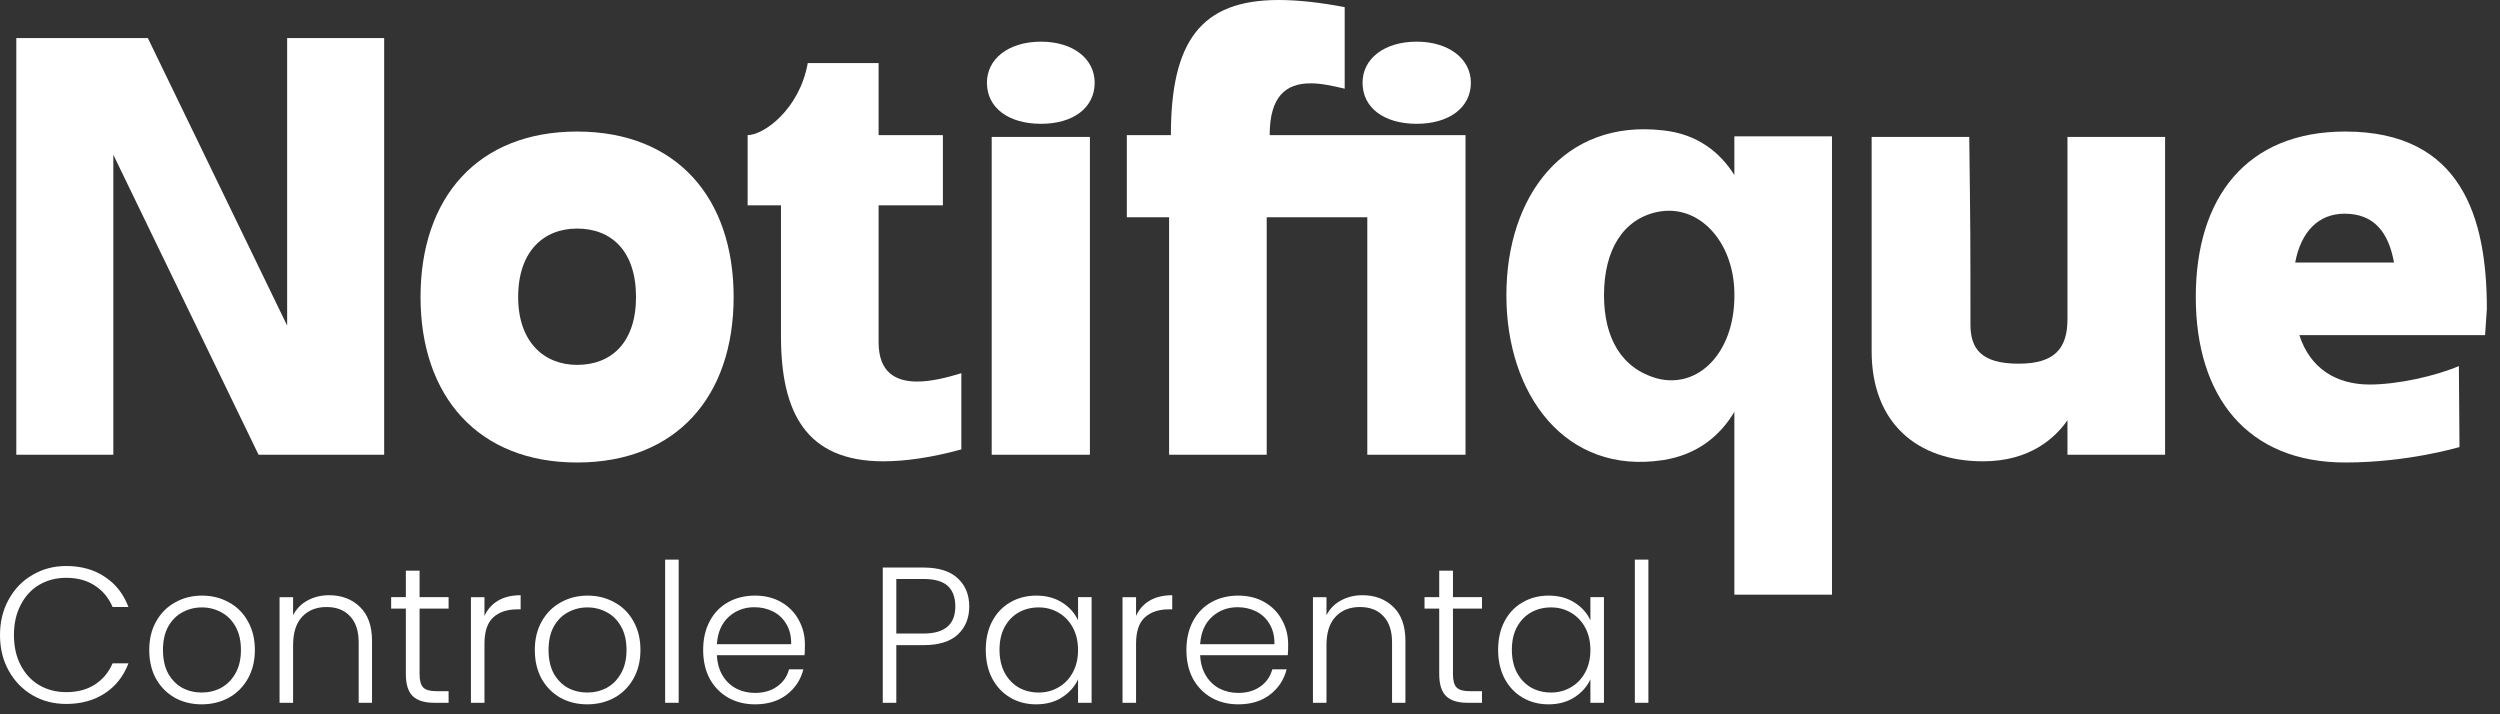 <svg width="168" height="48" viewBox="0 0 168 48" fill="none" xmlns="http://www.w3.org/2000/svg">
<rect x="0" y="0" width="168" height="48" fill="#333333" stroke="none"/>
<path d="M147.557 19.96C147.557 13.28 150.957 8.84 157.597 8.84C165.437 8.84 167.117 14.64 167.117 20.76L166.997 22.52H154.517C155.237 24.76 156.997 25.84 159.237 25.84C161.117 25.84 163.637 25.28 165.237 24.6L165.277 30.04C165.277 30.04 161.837 31.08 157.597 31.08C150.997 31.08 147.557 26.64 147.557 19.96ZM154.237 17.64H160.877C160.517 15.64 159.557 14.36 157.557 14.36C155.837 14.36 154.637 15.52 154.237 17.64Z" fill="white"/>
<path d="M145.494 9.2V30.56H138.934V28.24C138.094 29.44 136.414 31 133.254 31C128.854 31 125.774 28.44 125.774 23.6V9.2H132.334C132.414 15.76 132.414 15.84 132.414 21.8C132.414 23.4 133.094 24.44 135.654 24.44C138.094 24.44 138.934 23.4 138.934 21.44V9.2H145.494Z" fill="white"/>
<path d="M123.109 9.16V39.96H116.549V27.68C115.589 29.28 114.069 30.56 111.749 30.92C105.189 31.92 101.229 26.52 101.229 19.84C101.229 13.16 105.109 8 111.749 8.76C114.069 9 115.589 10.24 116.549 11.76V9.16H123.109ZM111.389 25.44C114.109 26.12 116.469 23.76 116.549 20.08V19.6C116.469 16.2 114.149 13.68 111.389 14.24C109.069 14.72 107.789 16.8 107.789 19.84C107.789 22.64 108.909 24.76 111.389 25.44Z" fill="white"/>
<path d="M90.363 5.96C89.523 5.76 88.763 5.6 88.083 5.6C86.403 5.6 85.323 6.48 85.323 9.08H98.483V30.56H91.883V14.6H85.123V30.56H78.563C78.563 30.56 78.563 21.08 78.563 14.6H75.723V9.08H78.683C78.683 2.8 80.683 0 85.923 0C87.203 0 88.683 0.16 90.363 0.48V5.96ZM91.563 5.56C91.563 3.96 93.003 2.8 95.203 2.8C97.363 2.8 98.843 3.96 98.843 5.56C98.843 7.24 97.363 8.32 95.203 8.32C93.003 8.32 91.563 7.24 91.563 5.56Z" fill="white"/>
<path d="M66.322 5.56C66.322 3.96 67.762 2.8 69.962 2.8C72.122 2.8 73.562 3.96 73.562 5.56C73.562 7.24 72.122 8.32 69.962 8.32C67.762 8.32 66.322 7.24 66.322 5.56ZM66.642 30.56V9.2H73.242V30.56H66.642Z" fill="white"/>
<path d="M52.482 13.8H50.242V9.08C51.322 9.08 53.722 7.36 54.282 4.24H59.042V9.08H63.362V13.8H59.042V23C59.042 25.04 60.202 25.64 61.642 25.64C62.602 25.64 63.682 25.36 64.602 25.08V30.2C62.562 30.76 60.802 31 59.362 31C54.162 31 52.482 27.72 52.482 22.6C52.482 22.08 52.482 17.44 52.482 13.8Z" fill="white"/>
<path d="M28.26 19.96C28.26 13.28 32.1 8.84 38.78 8.84C45.46 8.84 49.3 13.28 49.3 19.96C49.3 26.64 45.46 31.08 38.78 31.08C32.14 31.08 28.26 26.64 28.26 19.96ZM34.82 19.96C34.82 23 36.58 24.52 38.78 24.52C41.1 24.52 42.74 23 42.74 19.96C42.74 16.88 41.1 15.36 38.78 15.36C36.54 15.36 34.82 16.88 34.82 19.96Z" fill="white"/>
<path d="M1.096 30.56V2.56H9.936L19.296 21.88V2.56H25.816V30.56H17.376L7.616 10.4V30.56H1.096Z" fill="white"/>
<path d="M110.772 37.607V47.227H109.862V37.607H110.772Z" fill="white"/>
<path d="M100.674 43.665C100.674 42.937 100.817 42.3 101.103 41.754C101.397 41.2 101.8 40.775 102.312 40.48C102.832 40.177 103.417 40.025 104.067 40.025C104.743 40.025 105.323 40.181 105.809 40.493C106.303 40.805 106.658 41.204 106.875 41.689V40.129H107.785V47.227H106.875V45.654C106.649 46.14 106.29 46.543 105.796 46.863C105.31 47.175 104.73 47.331 104.054 47.331C103.412 47.331 102.832 47.18 102.312 46.876C101.8 46.573 101.397 46.144 101.103 45.589C100.817 45.035 100.674 44.393 100.674 43.665ZM106.875 43.678C106.875 43.106 106.758 42.604 106.524 42.17C106.29 41.737 105.969 41.403 105.562 41.169C105.163 40.935 104.721 40.818 104.236 40.818C103.733 40.818 103.282 40.931 102.884 41.156C102.485 41.382 102.169 41.711 101.935 42.144C101.709 42.569 101.597 43.076 101.597 43.665C101.597 44.246 101.709 44.757 101.935 45.199C102.169 45.633 102.485 45.966 102.884 46.2C103.282 46.426 103.733 46.538 104.236 46.538C104.721 46.538 105.163 46.421 105.562 46.187C105.969 45.953 106.29 45.62 106.524 45.186C106.758 44.753 106.875 44.25 106.875 43.678Z" fill="white"/>
<path d="M97.639 40.896V45.303C97.639 45.737 97.721 46.036 97.886 46.2C98.051 46.365 98.341 46.447 98.757 46.447H99.589V47.227H98.614C97.973 47.227 97.496 47.08 97.184 46.785C96.872 46.482 96.716 45.988 96.716 45.303V40.896H95.728V40.129H96.716V38.348H97.639V40.129H99.589V40.896H97.639Z" fill="white"/>
<path d="M91.558 39.999C92.407 39.999 93.1 40.264 93.638 40.792C94.175 41.312 94.444 42.071 94.444 43.068V47.227H93.546V43.172C93.546 42.4 93.352 41.811 92.962 41.404C92.58 40.996 92.056 40.792 91.388 40.792C90.704 40.792 90.158 41.009 89.751 41.443C89.343 41.876 89.139 42.513 89.139 43.353V47.227H88.23V40.13H89.139V41.339C89.365 40.905 89.69 40.576 90.115 40.35C90.539 40.117 91.02 39.999 91.558 39.999Z" fill="white"/>
<path d="M86.565 43.314C86.565 43.626 86.556 43.865 86.539 44.029H80.65C80.676 44.567 80.806 45.026 81.04 45.407C81.274 45.789 81.581 46.079 81.963 46.278C82.344 46.469 82.76 46.564 83.211 46.564C83.8 46.564 84.294 46.421 84.693 46.135C85.1 45.849 85.369 45.464 85.499 44.978H86.461C86.287 45.672 85.915 46.239 85.343 46.681C84.779 47.115 84.069 47.331 83.211 47.331C82.543 47.331 81.945 47.184 81.417 46.889C80.888 46.586 80.472 46.161 80.169 45.615C79.874 45.061 79.727 44.415 79.727 43.678C79.727 42.942 79.874 42.296 80.169 41.741C80.463 41.187 80.875 40.762 81.404 40.467C81.932 40.173 82.535 40.025 83.211 40.025C83.887 40.025 84.476 40.173 84.979 40.467C85.49 40.762 85.88 41.161 86.149 41.663C86.426 42.157 86.565 42.708 86.565 43.314ZM85.642 43.288C85.65 42.76 85.542 42.309 85.317 41.936C85.1 41.564 84.801 41.282 84.42 41.091C84.038 40.901 83.622 40.805 83.172 40.805C82.496 40.805 81.919 41.022 81.443 41.455C80.966 41.889 80.702 42.5 80.65 43.288H85.642Z" fill="white"/>
<path d="M76.343 41.391C76.542 40.949 76.845 40.606 77.253 40.364C77.669 40.121 78.176 39.999 78.774 39.999V40.949H78.527C77.868 40.949 77.339 41.126 76.941 41.481C76.542 41.837 76.343 42.431 76.343 43.263V47.227H75.433V40.13H76.343V41.391Z" fill="white"/>
<path d="M66.244 43.665C66.244 42.937 66.387 42.3 66.673 41.754C66.968 41.2 67.371 40.775 67.882 40.48C68.402 40.177 68.987 40.025 69.637 40.025C70.313 40.025 70.894 40.181 71.379 40.493C71.873 40.805 72.228 41.204 72.445 41.689V40.129H73.355V47.227H72.445V45.654C72.22 46.14 71.86 46.543 71.366 46.863C70.881 47.175 70.3 47.331 69.624 47.331C68.983 47.331 68.402 47.18 67.882 46.876C67.371 46.573 66.968 46.144 66.673 45.589C66.387 45.035 66.244 44.393 66.244 43.665ZM72.445 43.678C72.445 43.106 72.328 42.604 72.094 42.17C71.86 41.737 71.54 41.403 71.132 41.169C70.734 40.935 70.291 40.818 69.806 40.818C69.303 40.818 68.853 40.931 68.454 41.156C68.055 41.382 67.739 41.711 67.505 42.144C67.28 42.569 67.167 43.076 67.167 43.665C67.167 44.246 67.28 44.757 67.505 45.199C67.739 45.633 68.055 45.966 68.454 46.2C68.853 46.426 69.303 46.538 69.806 46.538C70.291 46.538 70.734 46.421 71.132 46.187C71.54 45.953 71.86 45.62 72.094 45.186C72.328 44.753 72.445 44.25 72.445 43.678Z" fill="white"/>
<path d="M65.133 40.753C65.133 41.533 64.878 42.162 64.366 42.638C63.855 43.115 63.088 43.353 62.065 43.353H60.232V47.227H59.322V38.14H62.065C63.079 38.14 63.842 38.379 64.353 38.855C64.873 39.332 65.133 39.965 65.133 40.753ZM62.065 42.573C63.487 42.573 64.197 41.967 64.197 40.753C64.197 40.147 64.028 39.687 63.69 39.375C63.352 39.063 62.811 38.907 62.065 38.907H60.232V42.573H62.065Z" fill="white"/>
<path d="M54.09 43.314C54.09 43.626 54.081 43.865 54.064 44.029H48.175C48.201 44.567 48.331 45.026 48.565 45.407C48.799 45.789 49.107 46.079 49.488 46.278C49.869 46.469 50.285 46.564 50.736 46.564C51.325 46.564 51.819 46.421 52.218 46.135C52.625 45.849 52.894 45.464 53.024 44.978H53.986C53.813 45.672 53.44 46.239 52.868 46.681C52.305 47.115 51.594 47.331 50.736 47.331C50.069 47.331 49.471 47.184 48.942 46.889C48.413 46.586 47.997 46.161 47.694 45.615C47.399 45.061 47.252 44.415 47.252 43.678C47.252 42.942 47.399 42.296 47.694 41.741C47.989 41.187 48.4 40.762 48.929 40.467C49.458 40.173 50.06 40.025 50.736 40.025C51.412 40.025 52.001 40.173 52.504 40.467C53.015 40.762 53.405 41.161 53.674 41.663C53.951 42.157 54.09 42.708 54.09 43.314ZM53.167 43.288C53.176 42.76 53.067 42.309 52.842 41.936C52.625 41.564 52.326 41.282 51.945 41.091C51.564 40.901 51.148 40.805 50.697 40.805C50.021 40.805 49.445 41.022 48.968 41.455C48.491 41.889 48.227 42.5 48.175 43.288H53.167Z" fill="white"/>
<path d="M45.607 37.607V47.227H44.697V37.607H45.607Z" fill="white"/>
<path d="M39.463 47.331C38.796 47.331 38.194 47.184 37.656 46.889C37.128 46.586 36.707 46.161 36.395 45.615C36.092 45.061 35.94 44.415 35.94 43.678C35.94 42.942 36.096 42.3 36.408 41.754C36.72 41.2 37.145 40.775 37.682 40.48C38.22 40.177 38.822 40.025 39.489 40.025C40.157 40.025 40.759 40.177 41.296 40.48C41.842 40.775 42.267 41.2 42.57 41.754C42.882 42.3 43.038 42.942 43.038 43.678C43.038 44.406 42.882 45.048 42.57 45.602C42.258 46.157 41.829 46.586 41.283 46.889C40.737 47.184 40.131 47.331 39.463 47.331ZM39.463 46.538C39.931 46.538 40.365 46.434 40.763 46.226C41.162 46.01 41.483 45.689 41.725 45.264C41.977 44.831 42.102 44.302 42.102 43.678C42.102 43.054 41.981 42.53 41.738 42.105C41.496 41.672 41.175 41.351 40.776 41.143C40.378 40.927 39.944 40.818 39.476 40.818C39.008 40.818 38.575 40.927 38.176 41.143C37.778 41.351 37.457 41.672 37.214 42.105C36.98 42.53 36.863 43.054 36.863 43.678C36.863 44.302 36.98 44.831 37.214 45.264C37.457 45.689 37.773 46.01 38.163 46.226C38.562 46.434 38.995 46.538 39.463 46.538Z" fill="white"/>
<path d="M32.556 41.391C32.756 40.949 33.059 40.606 33.467 40.364C33.883 40.121 34.389 39.999 34.987 39.999V40.949H34.74C34.082 40.949 33.553 41.126 33.154 41.481C32.756 41.837 32.556 42.431 32.556 43.263V47.227H31.646V40.13H32.556V41.391Z" fill="white"/>
<path d="M28.196 40.896V45.303C28.196 45.737 28.278 46.036 28.443 46.2C28.607 46.365 28.898 46.447 29.314 46.447H30.146V47.227H29.171C28.529 47.227 28.053 47.08 27.741 46.785C27.429 46.482 27.273 45.988 27.273 45.303V40.896H26.285V40.129H27.273V38.348H28.196V40.129H30.146V40.896H28.196Z" fill="white"/>
<path d="M22.114 39.999C22.963 39.999 23.657 40.264 24.194 40.792C24.732 41.312 25 42.071 25 43.068V47.227H24.103V43.172C24.103 42.4 23.908 41.811 23.518 41.404C23.137 40.996 22.613 40.792 21.945 40.792C21.261 40.792 20.715 41.009 20.307 41.443C19.9 41.876 19.696 42.513 19.696 43.353V47.227H18.786V40.13H19.696V41.339C19.922 40.905 20.247 40.576 20.671 40.35C21.096 40.117 21.577 39.999 22.114 39.999Z" fill="white"/>
<path d="M13.552 47.331C12.885 47.331 12.283 47.184 11.745 46.889C11.217 46.586 10.796 46.161 10.484 45.615C10.181 45.061 10.029 44.415 10.029 43.678C10.029 42.942 10.185 42.3 10.497 41.754C10.809 41.2 11.234 40.775 11.771 40.48C12.309 40.177 12.911 40.025 13.578 40.025C14.246 40.025 14.848 40.177 15.385 40.48C15.931 40.775 16.356 41.2 16.659 41.754C16.971 42.3 17.127 42.942 17.127 43.678C17.127 44.406 16.971 45.048 16.659 45.602C16.347 46.157 15.918 46.586 15.372 46.889C14.826 47.184 14.22 47.331 13.552 47.331ZM13.552 46.538C14.02 46.538 14.454 46.434 14.852 46.226C15.251 46.01 15.572 45.689 15.814 45.264C16.066 44.831 16.191 44.302 16.191 43.678C16.191 43.054 16.07 42.53 15.827 42.105C15.585 41.672 15.264 41.351 14.865 41.143C14.467 40.927 14.033 40.818 13.565 40.818C13.097 40.818 12.664 40.927 12.265 41.143C11.867 41.351 11.546 41.672 11.303 42.105C11.069 42.53 10.952 43.054 10.952 43.678C10.952 44.302 11.069 44.831 11.303 45.264C11.546 45.689 11.862 46.01 12.252 46.226C12.651 46.434 13.084 46.538 13.552 46.538Z" fill="white"/>
<path d="M0 42.677C0 41.785 0.195 40.987 0.585 40.285C0.975 39.575 1.508 39.024 2.184 38.634C2.86 38.236 3.614 38.036 4.446 38.036C5.46 38.036 6.327 38.279 7.046 38.764C7.774 39.241 8.303 39.917 8.632 40.792H7.566C7.306 40.177 6.907 39.696 6.37 39.349C5.841 39.003 5.2 38.829 4.446 38.829C3.779 38.829 3.176 38.985 2.639 39.297C2.11 39.609 1.694 40.06 1.391 40.649C1.088 41.23 0.936 41.906 0.936 42.677C0.936 43.449 1.088 44.125 1.391 44.705C1.694 45.286 2.11 45.732 2.639 46.044C3.176 46.356 3.779 46.512 4.446 46.512C5.2 46.512 5.841 46.343 6.37 46.005C6.907 45.659 7.306 45.182 7.566 44.575H8.632C8.303 45.442 7.774 46.114 7.046 46.59C6.318 47.067 5.451 47.305 4.446 47.305C3.614 47.305 2.86 47.11 2.184 46.72C1.508 46.322 0.975 45.771 0.585 45.069C0.195 44.367 0 43.57 0 42.677Z" fill="white"/>
</svg>
